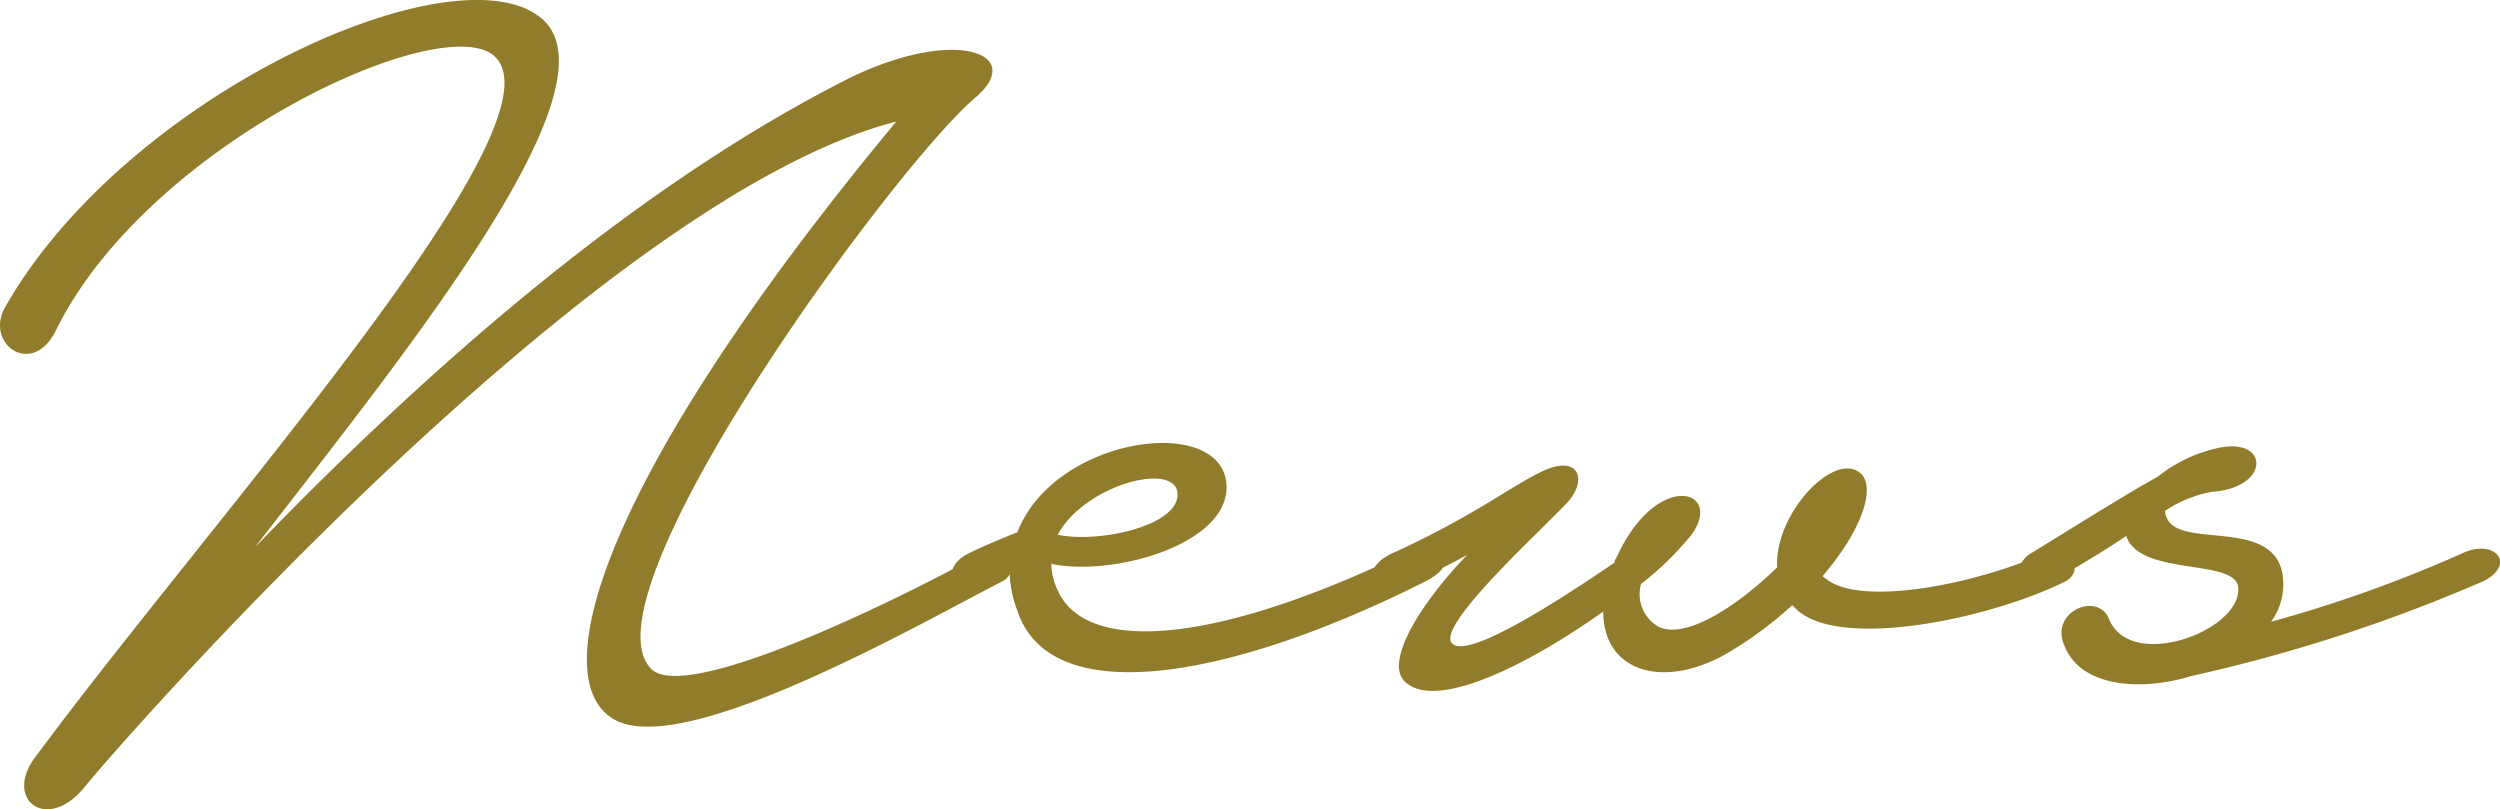 <svg xmlns="http://www.w3.org/2000/svg" width="83.324" height="26.971" viewBox="0 0 83.324 26.971">
  <path id="パス_38801" data-name="パス 38801" d="M-40.173-11.97c-.714,1.218.882,2.394,1.68.8,3.066-6.258,13.02-10.794,14.658-9.114,2.31,2.352-9.45,15.372-15.33,23.31-1.092,1.428.378,2.562,1.638,1.008,1.008-1.26,16.968-19.572,27.048-22.176C-20.307-6.3-22.281.5-19.845,1.806c2.352,1.26,10.122-3.192,12.894-4.62.63-.294.252-1.47-.714-.924-1.26.756-9.786,5.166-11,3.822C-21.021-2.394-10.4-16.842-7.791-18.984c1.6-1.428-.714-2.31-4.2-.63-7.1,3.57-13.986,9.576-19.866,15.666,5-6.468,12.348-15.5,9.492-17.682C-25.305-23.9-36.141-19.026-40.173-11.97ZM-8.085-3.738c-1.008.5-.5,1.554.714.924L-6.7-3.15a3.758,3.758,0,0,0,.252,1.3c1.092,3.36,7.1,2.31,13.608-.966,1.26-.63.546-1.47-.714-.924C.147-.714-4.053-.42-5.061-2.436A2.206,2.206,0,0,1-5.313-3.4c2.142.462,6.3-.756,5.8-2.9-.546-2.058-5.754-1.218-6.93,1.848C-7.077-4.2-7.665-3.948-8.085-3.738ZM-1.113-5.8C-.945-4.7-3.675-4.074-5.1-4.368-4.221-6.006-1.281-6.8-1.113-5.8Zm7.14,2.058c-1.26.63-.5,1.6.714.966.42-.21,1.134-.546,1.806-.924C6.825-1.89,5.859-.126,6.447.5c1.008,1.05,4.158-.546,6.636-2.31,0,2.058,2.1,2.646,4.284,1.3a12.624,12.624,0,0,0,2.016-1.512l.126.126c1.428,1.386,6.468.336,8.988-.924.672-.378.126-1.3-.714-.924-2.268,1.008-6.006,1.764-7.224.882l-.168-.126c1.3-1.512,1.764-2.9,1.3-3.4-.84-.84-2.9,1.26-2.814,3.108C17.493-1.932,15.813-.882,14.931-1.3a1.251,1.251,0,0,1-.588-1.428,10.445,10.445,0,0,0,1.68-1.638c1.092-1.512-1.134-2.184-2.478.714-.042.084-.084.126-.084.21C11.067-1.806,8.631-.336,8.085-.714c-.714-.462,2.646-3.528,3.738-4.662.756-.756.5-1.68-.714-1.134C10.017-6.006,8.8-5,6.027-3.738Zm21.294,0c-.714.462-.462,1.6.714.924.966-.546,1.806-1.05,2.478-1.512.462,1.386,3.738.714,3.738,1.764C34.293-1.134,30.6.21,29.925-1.6c-.42-.882-1.974-.168-1.47.924C28.959.672,30.933.882,32.7.336a53.5,53.5,0,0,0,9.7-3.15c1.134-.546.42-1.47-.714-.924A44.389,44.389,0,0,1,35.343-1.47a2.13,2.13,0,0,0,.378-1.6c-.336-1.89-3.486-.8-3.864-1.89a.379.379,0,0,1-.042-.21,4.163,4.163,0,0,1,1.554-.63c1.932-.126,1.932-1.806.252-1.47a4.912,4.912,0,0,0-2.058.966C30.429-5.67,28.959-4.746,27.321-3.738Z" transform="translate(40.352 22.192)" fill="#917c2b"/>
</svg>
